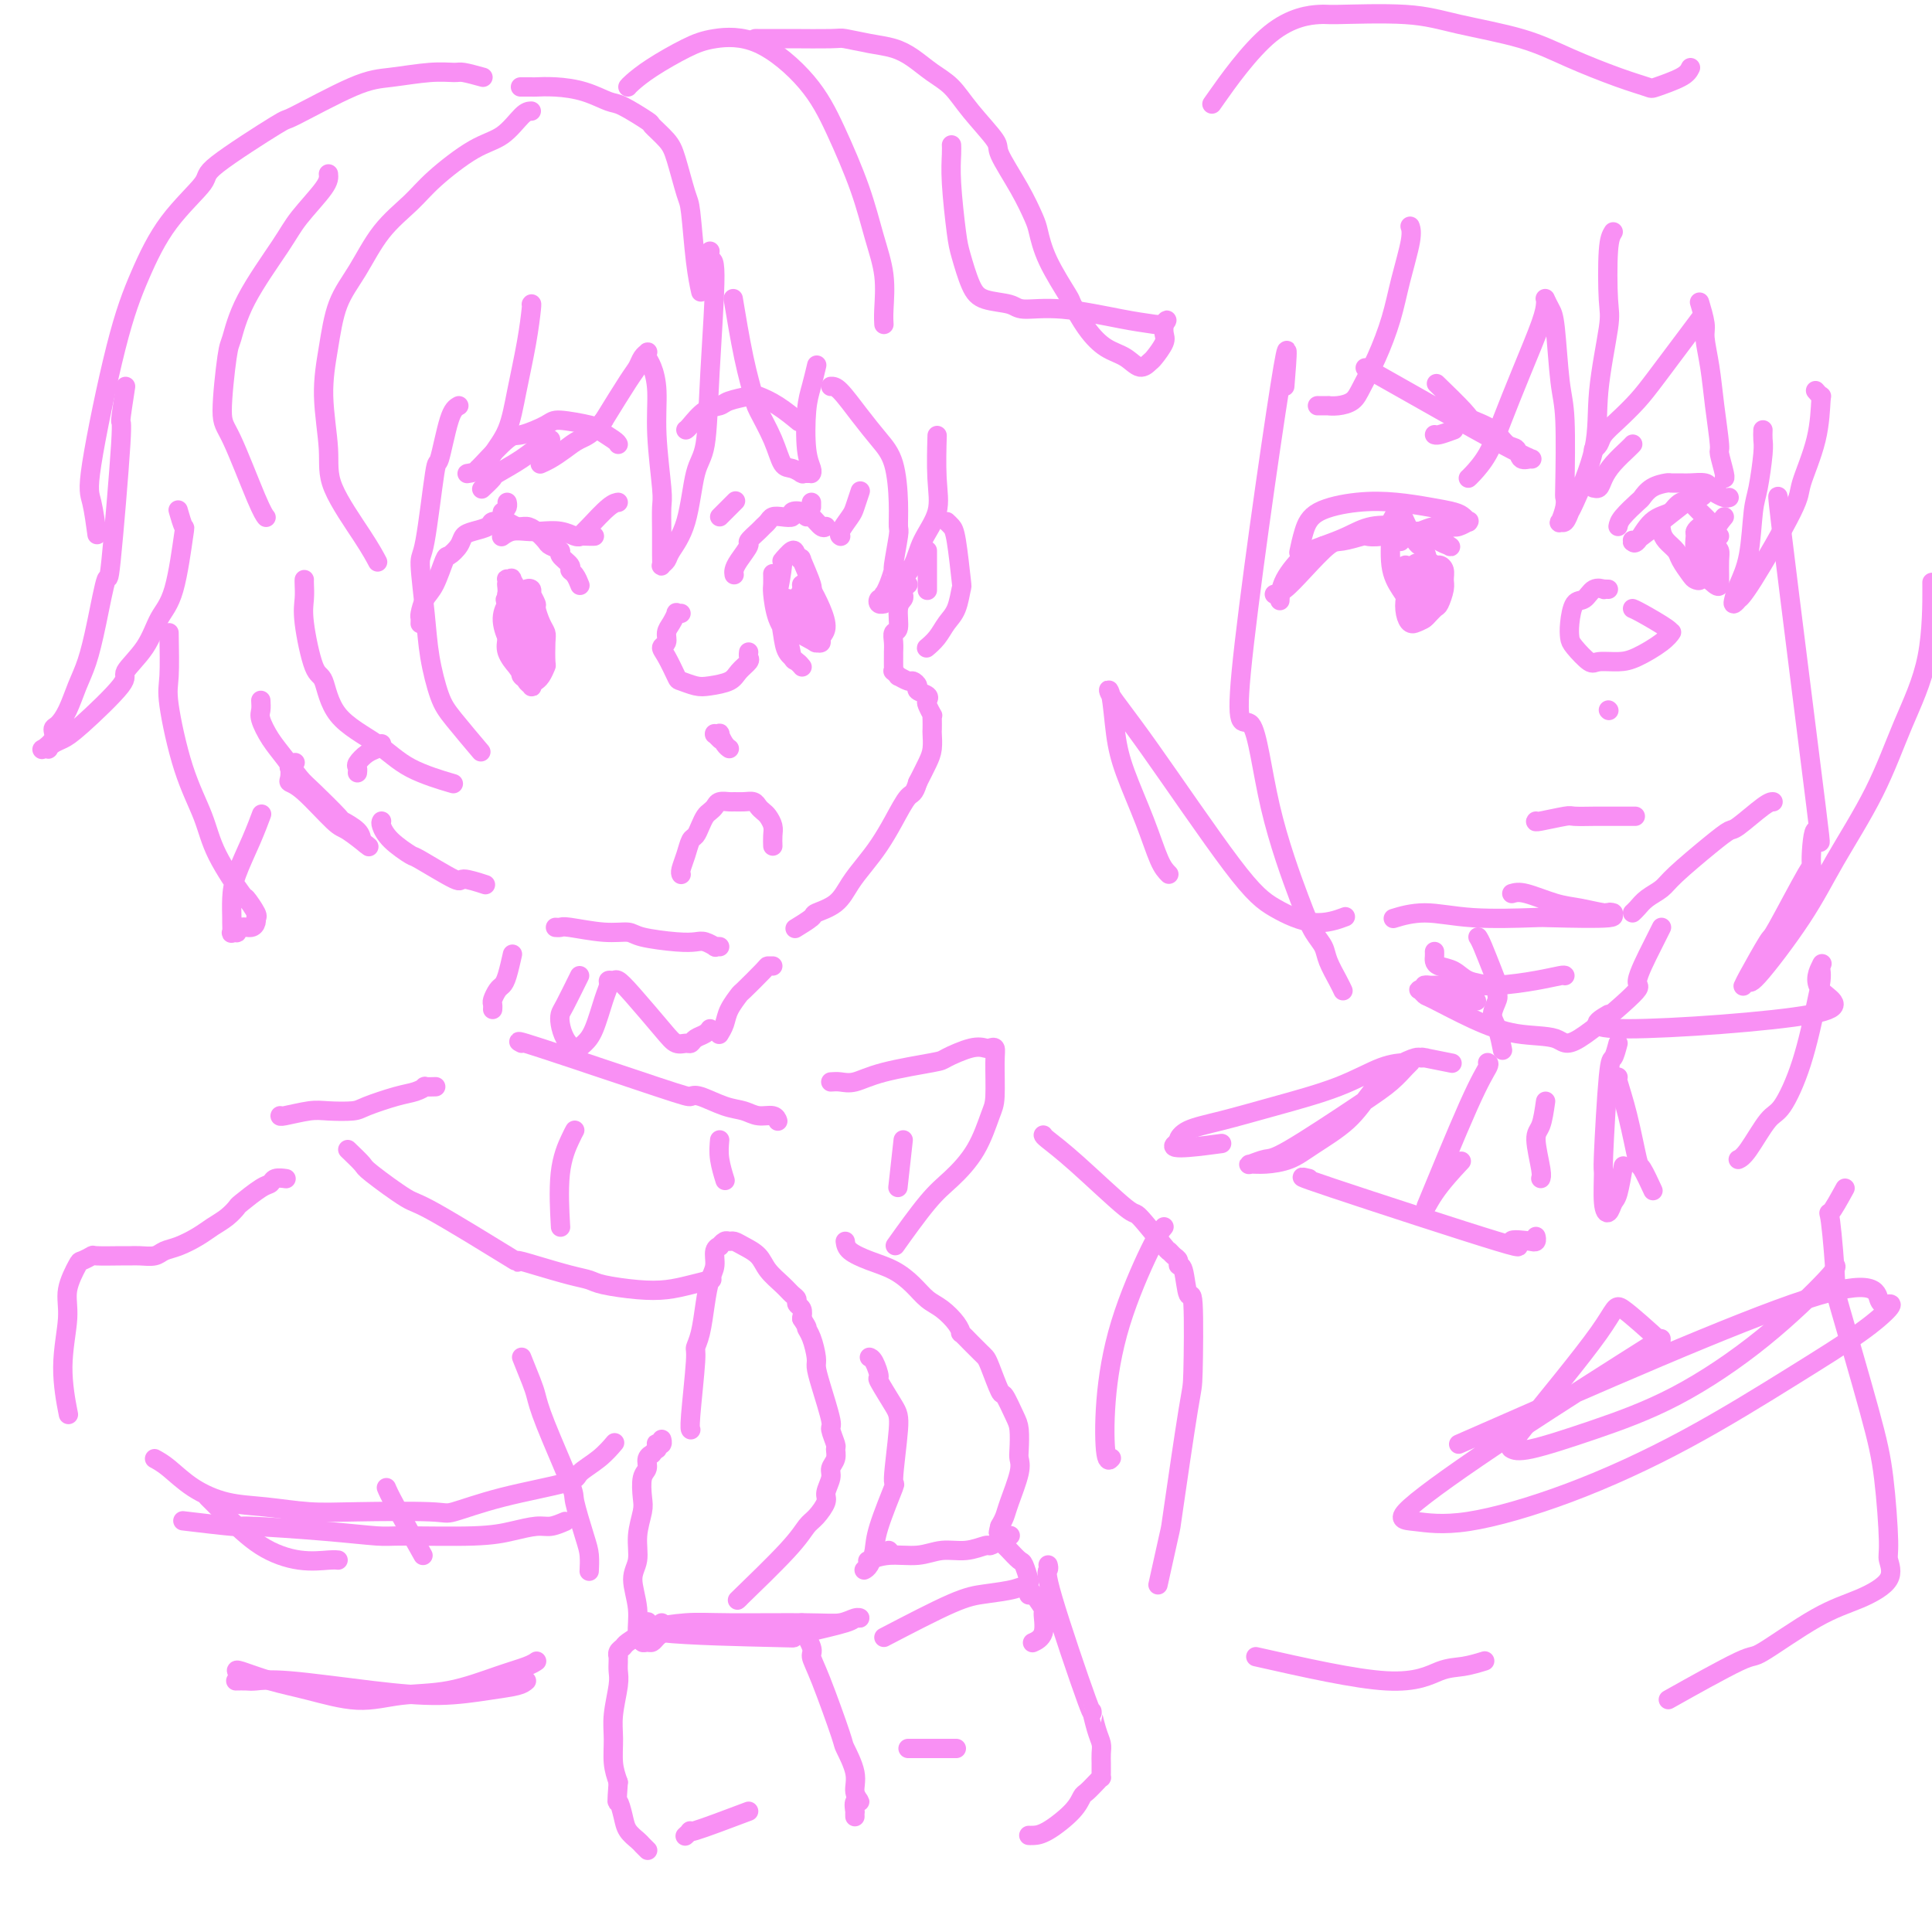 <svg viewBox='0 0 400 400' version='1.1' xmlns='http://www.w3.org/2000/svg' xmlns:xlink='http://www.w3.org/1999/xlink'><g fill='none' stroke='#F990F4' stroke-width='4' stroke-linecap='round' stroke-linejoin='round'><path d='M87,129c-0.005,0.104 -0.010,0.207 0,0c0.010,-0.207 0.034,-0.725 0,-1c-0.034,-0.275 -0.126,-0.307 0,-1c0.126,-0.693 0.472,-2.048 1,-3c0.528,-0.952 1.240,-1.502 2,-3c0.760,-1.498 1.567,-3.946 2,-5c0.433,-1.054 0.491,-0.716 1,-1c0.509,-0.284 1.469,-1.190 2,-2c0.531,-0.810 0.633,-1.523 1,-2c0.367,-0.477 1.001,-0.717 2,-1c0.999,-0.283 2.365,-0.608 3,-1c0.635,-0.392 0.540,-0.852 1,-1c0.460,-0.148 1.474,0.015 2,0c0.526,-0.015 0.565,-0.207 1,0c0.435,0.207 1.267,0.815 2,1c0.733,0.185 1.367,-0.052 2,0c0.633,0.052 1.264,0.394 2,1c0.736,0.606 1.578,1.475 2,2c0.422,0.525 0.424,0.704 1,1c0.576,0.296 1.726,0.708 2,1c0.274,0.292 -0.329,0.464 0,1c0.329,0.536 1.591,1.436 2,2c0.409,0.564 -0.035,0.790 0,1c0.035,0.210 0.548,0.403 1,1c0.452,0.597 0.843,1.599 1,2c0.157,0.401 0.078,0.200 0,0'/><path d='M123,111c0.056,-0.002 0.112,-0.004 0,0c-0.112,0.004 -0.393,0.015 -1,0c-0.607,-0.015 -1.541,-0.056 -2,0c-0.459,0.056 -0.444,0.210 -1,0c-0.556,-0.210 -1.683,-0.785 -3,-1c-1.317,-0.215 -2.822,-0.072 -4,0c-1.178,0.072 -2.027,0.071 -3,0c-0.973,-0.071 -2.070,-0.211 -3,0c-0.930,0.211 -1.694,0.775 -2,1c-0.306,0.225 -0.153,0.113 0,0'/><path d='M120,111c-0.121,0.113 -0.242,0.226 0,0c0.242,-0.226 0.848,-0.793 2,-2c1.152,-1.207 2.848,-3.056 4,-4c1.152,-0.944 1.758,-0.984 2,-1c0.242,-0.016 0.121,-0.008 0,0'/><path d='M104,106c0.422,-0.311 0.844,-0.622 1,-1c0.156,-0.378 0.044,-0.822 0,-1c-0.044,-0.178 -0.022,-0.089 0,0'/><path d='M106,121c-0.423,-0.007 -0.845,-0.015 -1,0c-0.155,0.015 -0.041,0.051 0,1c0.041,0.949 0.009,2.809 0,4c-0.009,1.191 0.004,1.713 0,2c-0.004,0.287 -0.025,0.339 0,1c0.025,0.661 0.096,1.931 0,3c-0.096,1.069 -0.359,1.936 0,3c0.359,1.064 1.340,2.323 2,3c0.660,0.677 0.999,0.770 1,1c0.001,0.230 -0.337,0.596 0,1c0.337,0.404 1.348,0.847 2,1c0.652,0.153 0.945,0.016 1,0c0.055,-0.016 -0.129,0.087 0,0c0.129,-0.087 0.571,-0.366 1,-1c0.429,-0.634 0.844,-1.625 1,-2c0.156,-0.375 0.052,-0.136 0,-1c-0.052,-0.864 -0.051,-2.832 0,-4c0.051,-1.168 0.154,-1.536 0,-2c-0.154,-0.464 -0.563,-1.025 -1,-2c-0.437,-0.975 -0.902,-2.365 -1,-3c-0.098,-0.635 0.171,-0.513 0,-1c-0.171,-0.487 -0.782,-1.581 -1,-2c-0.218,-0.419 -0.045,-0.162 0,0c0.045,0.162 -0.040,0.229 0,0c0.040,-0.229 0.203,-0.754 0,-1c-0.203,-0.246 -0.772,-0.213 -1,0c-0.228,0.213 -0.114,0.607 0,1'/><path d='M109,123c-0.679,-0.922 -0.378,1.773 0,3c0.378,1.227 0.833,0.988 1,2c0.167,1.012 0.046,3.277 0,5c-0.046,1.723 -0.017,2.903 0,4c0.017,1.097 0.020,2.109 0,3c-0.020,0.891 -0.065,1.661 0,2c0.065,0.339 0.239,0.249 0,0c-0.239,-0.249 -0.889,-0.656 -1,-1c-0.111,-0.344 0.319,-0.626 0,-1c-0.319,-0.374 -1.388,-0.840 -2,-2c-0.612,-1.160 -0.767,-3.014 -1,-4c-0.233,-0.986 -0.546,-1.104 -1,-2c-0.454,-0.896 -1.051,-2.569 -1,-4c0.051,-1.431 0.750,-2.618 1,-3c0.250,-0.382 0.052,0.041 0,0c-0.052,-0.041 0.042,-0.547 0,-1c-0.042,-0.453 -0.218,-0.853 0,-1c0.218,-0.147 0.832,-0.041 1,0c0.168,0.041 -0.109,0.016 0,0c0.109,-0.016 0.603,-0.022 1,1c0.397,1.022 0.696,3.073 1,4c0.304,0.927 0.613,0.731 1,1c0.387,0.269 0.851,1.002 1,2c0.149,0.998 -0.016,2.260 0,3c0.016,0.740 0.213,0.959 0,1c-0.213,0.041 -0.835,-0.097 -1,0c-0.165,0.097 0.127,0.429 0,0c-0.127,-0.429 -0.673,-1.620 -1,-2c-0.327,-0.380 -0.434,0.052 -1,-1c-0.566,-1.052 -1.590,-3.586 -2,-5c-0.410,-1.414 -0.205,-1.707 0,-2'/><path d='M105,125c-0.774,-1.432 -0.208,-0.514 0,-1c0.208,-0.486 0.060,-2.378 0,-3c-0.060,-0.622 -0.032,0.027 0,0c0.032,-0.027 0.068,-0.729 0,-1c-0.068,-0.271 -0.238,-0.112 0,0c0.238,0.112 0.886,0.178 1,0c0.114,-0.178 -0.305,-0.601 0,0c0.305,0.601 1.336,2.227 2,4c0.664,1.773 0.963,3.694 1,5c0.037,1.306 -0.186,1.996 0,3c0.186,1.004 0.782,2.321 1,3c0.218,0.679 0.059,0.721 0,1c-0.059,0.279 -0.017,0.794 0,1c0.017,0.206 0.008,0.103 0,0'/><path d='M152,119c-0.049,-0.283 -0.097,-0.566 0,-1c0.097,-0.434 0.341,-1.019 1,-2c0.659,-0.981 1.735,-2.357 2,-3c0.265,-0.643 -0.280,-0.554 0,-1c0.280,-0.446 1.387,-1.426 2,-2c0.613,-0.574 0.733,-0.741 1,-1c0.267,-0.259 0.683,-0.609 1,-1c0.317,-0.391 0.537,-0.824 1,-1c0.463,-0.176 1.171,-0.095 2,0c0.829,0.095 1.779,0.206 2,0c0.221,-0.206 -0.288,-0.727 0,-1c0.288,-0.273 1.373,-0.297 2,0c0.627,0.297 0.795,0.917 1,1c0.205,0.083 0.447,-0.369 1,0c0.553,0.369 1.418,1.561 2,2c0.582,0.439 0.881,0.125 1,0c0.119,-0.125 0.060,-0.063 0,0'/><path d='M174,111c0.055,0.032 0.109,0.064 0,0c-0.109,-0.064 -0.383,-0.224 0,-1c0.383,-0.776 1.422,-2.167 2,-3c0.578,-0.833 0.694,-1.109 1,-2c0.306,-0.891 0.802,-2.397 1,-3c0.198,-0.603 0.099,-0.301 0,0'/><path d='M168,105c0.000,-0.417 0.000,-0.833 0,-1c0.000,-0.167 0.000,-0.083 0,0'/><path d='M160,119c-0.004,-0.200 -0.008,-0.400 0,0c0.008,0.400 0.030,1.400 0,2c-0.030,0.600 -0.110,0.801 0,2c0.110,1.199 0.412,3.397 1,5c0.588,1.603 1.464,2.611 2,4c0.536,1.389 0.733,3.157 1,4c0.267,0.843 0.606,0.759 1,1c0.394,0.241 0.845,0.806 1,1c0.155,0.194 0.014,0.019 0,0c-0.014,-0.019 0.098,0.120 0,0c-0.098,-0.120 -0.406,-0.499 -1,-1c-0.594,-0.501 -1.476,-1.123 -2,-2c-0.524,-0.877 -0.692,-2.008 -1,-4c-0.308,-1.992 -0.755,-4.843 -1,-6c-0.245,-1.157 -0.287,-0.619 0,-2c0.287,-1.381 0.904,-4.680 1,-6c0.096,-1.320 -0.330,-0.660 0,-1c0.330,-0.340 1.417,-1.681 2,-2c0.583,-0.319 0.663,0.385 1,1c0.337,0.615 0.930,1.143 1,1c0.070,-0.143 -0.384,-0.956 0,0c0.384,0.956 1.607,3.681 2,5c0.393,1.319 -0.042,1.233 0,2c0.042,0.767 0.561,2.387 1,4c0.439,1.613 0.796,3.219 1,4c0.204,0.781 0.253,0.737 0,1c-0.253,0.263 -0.810,0.833 -1,1c-0.190,0.167 -0.013,-0.071 0,0c0.013,0.071 -0.139,0.449 -1,-1c-0.861,-1.449 -2.430,-4.724 -4,-8'/><path d='M165,126c0.032,-0.898 0.064,-1.796 0,-2c-0.064,-0.204 -0.225,0.286 0,0c0.225,-0.286 0.837,-1.347 1,-2c0.163,-0.653 -0.123,-0.897 0,-1c0.123,-0.103 0.656,-0.063 1,0c0.344,0.063 0.499,0.150 1,1c0.501,0.850 1.347,2.463 2,4c0.653,1.537 1.111,2.997 1,4c-0.111,1.003 -0.793,1.547 -1,2c-0.207,0.453 0.060,0.815 0,1c-0.060,0.185 -0.446,0.194 -1,0c-0.554,-0.194 -1.277,-0.592 -2,-1c-0.723,-0.408 -1.448,-0.828 -2,-1c-0.552,-0.172 -0.931,-0.098 -1,-1c-0.069,-0.902 0.174,-2.781 0,-4c-0.174,-1.219 -0.764,-1.777 -1,-2c-0.236,-0.223 -0.118,-0.112 0,0'/><path d='M149,107c1.250,-1.250 2.500,-2.500 3,-3c0.500,-0.500 0.250,-0.250 0,0'/><path d='M128,92c-0.099,-0.217 -0.197,-0.435 -1,-1c-0.803,-0.565 -2.309,-1.478 -3,-2c-0.691,-0.522 -0.566,-0.652 -2,-1c-1.434,-0.348 -4.426,-0.912 -6,-1c-1.574,-0.088 -1.728,0.302 -3,1c-1.272,0.698 -3.661,1.704 -5,2c-1.339,0.296 -1.627,-0.116 -3,1c-1.373,1.116 -3.831,3.762 -5,5c-1.169,1.238 -1.048,1.068 -1,1c0.048,-0.068 0.024,-0.034 0,0'/><path d='M142,89c0.166,-0.107 0.331,-0.214 1,-1c0.669,-0.786 1.840,-2.250 3,-3c1.160,-0.750 2.308,-0.785 3,-1c0.692,-0.215 0.929,-0.611 2,-1c1.071,-0.389 2.978,-0.773 4,-1c1.022,-0.227 1.161,-0.298 2,0c0.839,0.298 2.380,0.965 4,2c1.620,1.035 3.320,2.439 4,3c0.680,0.561 0.340,0.281 0,0'/><path d='M147,52c-0.139,0.999 -0.278,1.997 0,2c0.278,0.003 0.974,-0.990 1,3c0.026,3.990 -0.616,12.963 -1,20c-0.384,7.037 -0.508,12.137 -1,15c-0.492,2.863 -1.351,3.489 -2,6c-0.649,2.511 -1.088,6.909 -2,10c-0.912,3.091 -2.297,4.877 -3,6c-0.703,1.123 -0.724,1.583 -1,2c-0.276,0.417 -0.806,0.792 -1,1c-0.194,0.208 -0.051,0.250 0,0c0.051,-0.250 0.010,-0.790 0,-2c-0.010,-1.210 0.012,-3.088 0,-5c-0.012,-1.912 -0.059,-3.856 0,-5c0.059,-1.144 0.222,-1.486 0,-4c-0.222,-2.514 -0.830,-7.199 -1,-11c-0.170,-3.801 0.099,-6.718 0,-9c-0.099,-2.282 -0.565,-3.930 -1,-5c-0.435,-1.070 -0.837,-1.563 -1,-2c-0.163,-0.437 -0.086,-0.820 0,-1c0.086,-0.180 0.180,-0.159 0,0c-0.180,0.159 -0.636,0.455 -1,1c-0.364,0.545 -0.636,1.339 -1,2c-0.364,0.661 -0.818,1.189 -2,3c-1.182,1.811 -3.091,4.906 -5,8'/><path d='M125,87c-2.383,2.979 -3.840,3.425 -5,4c-1.160,0.575 -2.022,1.278 -3,2c-0.978,0.722 -2.071,1.464 -3,2c-0.929,0.536 -1.694,0.868 -2,1c-0.306,0.132 -0.153,0.066 0,0'/><path d='M152,63c-0.168,-1.017 -0.337,-2.034 0,0c0.337,2.034 1.178,7.120 2,11c0.822,3.880 1.623,6.555 2,8c0.377,1.445 0.329,1.659 1,3c0.671,1.341 2.061,3.809 3,6c0.939,2.191 1.428,4.104 2,5c0.572,0.896 1.228,0.776 2,1c0.772,0.224 1.661,0.792 2,1c0.339,0.208 0.129,0.056 0,0c-0.129,-0.056 -0.179,-0.014 0,0c0.179,0.014 0.585,0.002 1,0c0.415,-0.002 0.840,0.005 1,0c0.160,-0.005 0.056,-0.024 0,0c-0.056,0.024 -0.065,0.090 0,0c0.065,-0.090 0.203,-0.337 0,-1c-0.203,-0.663 -0.748,-1.744 -1,-4c-0.252,-2.256 -0.212,-5.687 0,-8c0.212,-2.313 0.596,-3.507 1,-5c0.404,-1.493 0.830,-3.284 1,-4c0.170,-0.716 0.085,-0.358 0,0'/><path d='M110,63c0.063,-0.122 0.126,-0.245 0,1c-0.126,1.245 -0.441,3.857 -1,7c-0.559,3.143 -1.362,6.818 -2,10c-0.638,3.182 -1.109,5.872 -2,8c-0.891,2.128 -2.200,3.695 -3,5c-0.800,1.305 -1.091,2.350 -2,3c-0.909,0.650 -2.437,0.906 -3,1c-0.563,0.094 -0.161,0.027 0,0c0.161,-0.027 0.080,-0.013 0,0'/><path d='M114,91c-0.540,0.170 -1.080,0.340 -2,1c-0.920,0.660 -2.219,1.809 -4,3c-1.781,1.191 -4.044,2.422 -5,3c-0.956,0.578 -0.603,0.502 -1,1c-0.397,0.498 -1.542,1.571 -2,2c-0.458,0.429 -0.229,0.215 0,0'/><path d='M95,84c-0.636,0.345 -1.271,0.691 -2,3c-0.729,2.309 -1.551,6.583 -2,8c-0.449,1.417 -0.524,-0.021 -1,3c-0.476,3.021 -1.351,10.503 -2,14c-0.649,3.497 -1.071,3.009 -1,5c0.071,1.991 0.636,6.461 1,10c0.364,3.539 0.526,6.147 1,9c0.474,2.853 1.261,5.950 2,8c0.739,2.050 1.430,3.052 3,5c1.570,1.948 4.020,4.842 5,6c0.980,1.158 0.490,0.579 0,0'/><path d='M63,120c-0.013,0.165 -0.025,0.329 0,1c0.025,0.671 0.088,1.847 0,3c-0.088,1.153 -0.328,2.281 0,5c0.328,2.719 1.223,7.028 2,9c0.777,1.972 1.435,1.608 2,3c0.565,1.392 1.035,4.542 3,7c1.965,2.458 5.424,4.226 8,6c2.576,1.774 4.271,3.555 7,5c2.729,1.445 6.494,2.556 8,3c1.506,0.444 0.753,0.222 0,0'/><path d='M172,80c0.492,-0.018 0.983,-0.036 2,1c1.017,1.036 2.559,3.126 4,5c1.441,1.874 2.779,3.533 4,5c1.221,1.467 2.323,2.741 3,5c0.677,2.259 0.928,5.503 1,8c0.072,2.497 -0.036,4.248 0,5c0.036,0.752 0.216,0.507 0,2c-0.216,1.493 -0.828,4.725 -1,6c-0.172,1.275 0.097,0.594 0,1c-0.097,0.406 -0.561,1.899 -1,3c-0.439,1.101 -0.853,1.811 -1,2c-0.147,0.189 -0.026,-0.142 0,0c0.026,0.142 -0.042,0.756 0,1c0.042,0.244 0.193,0.118 0,0c-0.193,-0.118 -0.729,-0.229 -1,0c-0.271,0.229 -0.278,0.799 0,1c0.278,0.201 0.841,0.032 1,0c0.159,-0.032 -0.086,0.072 0,0c0.086,-0.072 0.504,-0.320 1,-1c0.496,-0.680 1.072,-1.790 2,-3c0.928,-1.210 2.210,-2.518 3,-4c0.790,-1.482 1.087,-3.137 2,-5c0.913,-1.863 2.441,-3.932 3,-6c0.559,-2.068 0.151,-4.134 0,-7c-0.151,-2.866 -0.043,-6.533 0,-8c0.043,-1.467 0.022,-0.733 0,0'/><path d='M100,16c-1.561,-0.430 -3.123,-0.860 -4,-1c-0.877,-0.140 -1.071,0.009 -2,0c-0.929,-0.009 -2.595,-0.178 -5,0c-2.405,0.178 -5.550,0.702 -8,1c-2.450,0.298 -4.206,0.369 -8,2c-3.794,1.631 -9.626,4.823 -12,6c-2.374,1.177 -1.288,0.340 -4,2c-2.712,1.660 -9.220,5.816 -12,8c-2.780,2.184 -1.832,2.395 -3,4c-1.168,1.605 -4.454,4.603 -7,8c-2.546,3.397 -4.353,7.191 -6,11c-1.647,3.809 -3.135,7.631 -5,15c-1.865,7.369 -4.108,18.284 -5,24c-0.892,5.716 -0.432,6.231 0,8c0.432,1.769 0.838,4.791 1,6c0.162,1.209 0.081,0.604 0,0'/><path d='M26,80c-0.479,3.104 -0.957,6.207 -1,7c-0.043,0.793 0.351,-0.725 0,5c-0.351,5.725 -1.445,18.694 -2,24c-0.555,5.306 -0.571,2.951 -1,4c-0.429,1.049 -1.270,5.503 -2,9c-0.730,3.497 -1.349,6.035 -2,8c-0.651,1.965 -1.335,3.355 -2,5c-0.665,1.645 -1.310,3.544 -2,5c-0.690,1.456 -1.426,2.467 -2,3c-0.574,0.533 -0.987,0.587 -1,1c-0.013,0.413 0.374,1.183 0,2c-0.374,0.817 -1.510,1.680 -2,2c-0.490,0.320 -0.336,0.097 0,0c0.336,-0.097 0.854,-0.068 1,0c0.146,0.068 -0.078,0.176 0,0c0.078,-0.176 0.459,-0.636 1,-1c0.541,-0.364 1.244,-0.633 2,-1c0.756,-0.367 1.567,-0.832 4,-3c2.433,-2.168 6.490,-6.039 8,-8c1.510,-1.961 0.475,-2.012 1,-3c0.525,-0.988 2.611,-2.913 4,-5c1.389,-2.087 2.081,-4.336 3,-6c0.919,-1.664 2.064,-2.744 3,-6c0.936,-3.256 1.663,-8.687 2,-11c0.337,-2.313 0.283,-1.507 0,-2c-0.283,-0.493 -0.795,-2.284 -1,-3c-0.205,-0.716 -0.102,-0.358 0,0'/><path d='M35,131c0.062,3.450 0.124,6.901 0,9c-0.124,2.099 -0.435,2.848 0,6c0.435,3.152 1.617,8.709 3,13c1.383,4.291 2.967,7.318 4,10c1.033,2.682 1.517,5.020 3,8c1.483,2.980 3.967,6.603 5,8c1.033,1.397 0.616,0.570 1,1c0.384,0.430 1.567,2.118 2,3c0.433,0.882 0.114,0.958 0,1c-0.114,0.042 -0.023,0.049 0,0c0.023,-0.049 -0.022,-0.153 0,0c0.022,0.153 0.112,0.563 0,1c-0.112,0.437 -0.426,0.901 -1,1c-0.574,0.099 -1.408,-0.168 -2,0c-0.592,0.168 -0.943,0.770 -1,1c-0.057,0.230 0.181,0.089 0,0c-0.181,-0.089 -0.781,-0.127 -1,0c-0.219,0.127 -0.057,0.417 0,0c0.057,-0.417 0.011,-1.541 0,-2c-0.011,-0.459 0.015,-0.253 0,-1c-0.015,-0.747 -0.070,-2.446 0,-4c0.070,-1.554 0.266,-2.963 1,-5c0.734,-2.037 2.005,-4.702 3,-7c0.995,-2.298 1.713,-4.228 2,-5c0.287,-0.772 0.144,-0.386 0,0'/><path d='M157,8c-0.566,-0.000 -1.133,-0.001 0,0c1.133,0.001 3.964,0.003 5,0c1.036,-0.003 0.275,-0.013 2,0c1.725,0.013 5.934,0.047 8,0c2.066,-0.047 1.987,-0.175 3,0c1.013,0.175 3.117,0.653 5,1c1.883,0.347 3.544,0.561 5,1c1.456,0.439 2.706,1.102 4,2c1.294,0.898 2.631,2.032 4,3c1.369,0.968 2.772,1.769 4,3c1.228,1.231 2.283,2.893 4,5c1.717,2.107 4.095,4.659 5,6c0.905,1.341 0.337,1.471 1,3c0.663,1.529 2.556,4.456 4,7c1.444,2.544 2.437,4.706 3,6c0.563,1.294 0.695,1.721 1,3c0.305,1.279 0.783,3.410 2,6c1.217,2.590 3.172,5.638 4,7c0.828,1.362 0.529,1.039 1,2c0.471,0.961 1.713,3.207 3,5c1.287,1.793 2.620,3.134 4,4c1.380,0.866 2.808,1.255 4,2c1.192,0.745 2.148,1.844 3,2c0.852,0.156 1.601,-0.631 2,-1c0.399,-0.369 0.447,-0.320 1,-1c0.553,-0.680 1.612,-2.090 2,-3c0.388,-0.910 0.104,-1.322 0,-2c-0.104,-0.678 -0.030,-1.622 0,-2c0.030,-0.378 0.015,-0.189 0,0'/><path d='M241,67c0.902,-1.400 0.655,-0.399 0,0c-0.655,0.399 -1.720,0.195 -3,0c-1.280,-0.195 -2.776,-0.380 -6,-1c-3.224,-0.620 -8.176,-1.675 -12,-2c-3.824,-0.325 -6.520,0.079 -8,0c-1.480,-0.079 -1.744,-0.640 -3,-1c-1.256,-0.360 -3.503,-0.517 -5,-1c-1.497,-0.483 -2.243,-1.291 -3,-3c-0.757,-1.709 -1.523,-4.318 -2,-6c-0.477,-1.682 -0.664,-2.437 -1,-5c-0.336,-2.563 -0.822,-6.934 -1,-10c-0.178,-3.066 -0.048,-4.825 0,-6c0.048,-1.175 0.014,-1.764 0,-2c-0.014,-0.236 -0.007,-0.118 0,0'/><path d='M110,23c-0.517,0.020 -1.035,0.041 -2,1c-0.965,0.959 -2.379,2.858 -4,4c-1.621,1.142 -3.451,1.529 -6,3c-2.549,1.471 -5.817,4.028 -8,6c-2.183,1.972 -3.281,3.360 -5,5c-1.719,1.640 -4.059,3.532 -6,6c-1.941,2.468 -3.483,5.513 -5,8c-1.517,2.487 -3.011,4.418 -4,7c-0.989,2.582 -1.475,5.817 -2,9c-0.525,3.183 -1.090,6.314 -1,10c0.090,3.686 0.833,7.927 1,11c0.167,3.073 -0.244,4.978 1,8c1.244,3.022 4.143,7.160 6,10c1.857,2.840 2.674,4.383 3,5c0.326,0.617 0.163,0.309 0,0'/><path d='M68,36c0.073,0.698 0.146,1.396 -1,3c-1.146,1.604 -3.511,4.116 -5,6c-1.489,1.884 -2.102,3.142 -4,6c-1.898,2.858 -5.080,7.316 -7,11c-1.920,3.684 -2.578,6.594 -3,8c-0.422,1.406 -0.607,1.309 -1,4c-0.393,2.691 -0.995,8.171 -1,11c-0.005,2.829 0.586,3.006 2,6c1.414,2.994 3.650,8.806 5,12c1.350,3.194 1.814,3.770 2,4c0.186,0.230 0.093,0.115 0,0'/><path d='M108,18c-0.218,0.001 -0.437,0.002 0,0c0.437,-0.002 1.528,-0.007 2,0c0.472,0.007 0.325,0.027 1,0c0.675,-0.027 2.171,-0.101 4,0c1.829,0.101 3.990,0.379 6,1c2.010,0.621 3.869,1.587 5,2c1.131,0.413 1.535,0.273 3,1c1.465,0.727 3.993,2.321 5,3c1.007,0.679 0.493,0.444 1,1c0.507,0.556 2.033,1.904 3,3c0.967,1.096 1.373,1.941 2,4c0.627,2.059 1.475,5.334 2,7c0.525,1.666 0.728,1.725 1,4c0.272,2.275 0.612,6.766 1,10c0.388,3.234 0.825,5.210 1,6c0.175,0.790 0.087,0.395 0,0'/><path d='M130,18c0.148,-0.189 0.296,-0.379 1,-1c0.704,-0.621 1.965,-1.674 4,-3c2.035,-1.326 4.843,-2.923 7,-4c2.157,-1.077 3.662,-1.632 6,-2c2.338,-0.368 5.508,-0.548 9,1c3.492,1.548 7.307,4.823 10,8c2.693,3.177 4.263,6.254 6,10c1.737,3.746 3.642,8.160 5,12c1.358,3.840 2.168,7.106 3,10c0.832,2.894 1.687,5.415 2,8c0.313,2.585 0.084,5.234 0,7c-0.084,1.766 -0.024,2.647 0,3c0.024,0.353 0.012,0.176 0,0'/><path d='M149,153c0.116,0.114 0.231,0.227 0,0c-0.231,-0.227 -0.809,-0.795 -1,-1c-0.191,-0.205 0.004,-0.048 0,0c-0.004,0.048 -0.208,-0.011 0,0c0.208,0.011 0.826,0.094 1,0c0.174,-0.094 -0.098,-0.365 0,0c0.098,0.365 0.565,1.368 1,2c0.435,0.632 0.839,0.895 1,1c0.161,0.105 0.081,0.053 0,0'/><path d='M141,127c-0.444,0.048 -0.888,0.097 -1,0c-0.112,-0.097 0.109,-0.338 0,0c-0.109,0.338 -0.549,1.257 -1,2c-0.451,0.743 -0.912,1.310 -1,2c-0.088,0.690 0.198,1.505 0,2c-0.198,0.495 -0.881,0.672 -1,1c-0.119,0.328 0.326,0.806 1,2c0.674,1.194 1.578,3.102 2,4c0.422,0.898 0.364,0.785 1,1c0.636,0.215 1.968,0.759 3,1c1.032,0.241 1.765,0.181 3,0c1.235,-0.181 2.972,-0.483 4,-1c1.028,-0.517 1.347,-1.249 2,-2c0.653,-0.751 1.639,-1.521 2,-2c0.361,-0.479 0.097,-0.667 0,-1c-0.097,-0.333 -0.028,-0.809 0,-1c0.028,-0.191 0.014,-0.095 0,0'/><path d='M141,181c0.024,0.045 0.048,0.091 0,0c-0.048,-0.091 -0.168,-0.317 0,-1c0.168,-0.683 0.622,-1.822 1,-3c0.378,-1.178 0.678,-2.396 1,-3c0.322,-0.604 0.664,-0.595 1,-1c0.336,-0.405 0.666,-1.222 1,-2c0.334,-0.778 0.671,-1.515 1,-2c0.329,-0.485 0.651,-0.719 1,-1c0.349,-0.281 0.726,-0.611 1,-1c0.274,-0.389 0.444,-0.837 1,-1c0.556,-0.163 1.497,-0.041 2,0c0.503,0.041 0.569,0.000 1,0c0.431,-0.000 1.229,0.041 2,0c0.771,-0.041 1.517,-0.162 2,0c0.483,0.162 0.704,0.609 1,1c0.296,0.391 0.668,0.725 1,1c0.332,0.275 0.625,0.490 1,1c0.375,0.510 0.833,1.313 1,2c0.167,0.687 0.045,1.256 0,2c-0.045,0.744 -0.012,1.662 0,2c0.012,0.338 0.003,0.097 0,0c-0.003,-0.097 -0.002,-0.048 0,0'/><path d='M188,121c-0.414,0.332 -0.828,0.664 -1,1c-0.172,0.336 -0.102,0.677 0,1c0.102,0.323 0.238,0.628 0,1c-0.238,0.372 -0.848,0.811 -1,2c-0.152,1.189 0.156,3.130 0,4c-0.156,0.870 -0.774,0.670 -1,1c-0.226,0.330 -0.060,1.189 0,2c0.060,0.811 0.015,1.575 0,2c-0.015,0.425 0.000,0.510 0,1c-0.000,0.490 -0.016,1.384 0,2c0.016,0.616 0.064,0.954 0,1c-0.064,0.046 -0.239,-0.199 0,0c0.239,0.199 0.891,0.841 1,1c0.109,0.159 -0.327,-0.165 0,0c0.327,0.165 1.416,0.818 2,1c0.584,0.182 0.665,-0.105 1,0c0.335,0.105 0.926,0.604 1,1c0.074,0.396 -0.369,0.688 0,1c0.369,0.312 1.549,0.643 2,1c0.451,0.357 0.173,0.738 0,1c-0.173,0.262 -0.243,0.403 0,1c0.243,0.597 0.797,1.650 1,2c0.203,0.350 0.055,-0.002 0,0c-0.055,0.002 -0.017,0.359 0,1c0.017,0.641 0.013,1.567 0,2c-0.013,0.433 -0.034,0.374 0,1c0.034,0.626 0.125,1.938 0,3c-0.125,1.062 -0.464,1.875 -1,3c-0.536,1.125 -1.268,2.563 -2,4'/><path d='M190,162c-0.774,2.609 -1.208,2.133 -2,3c-0.792,0.867 -1.943,3.079 -3,5c-1.057,1.921 -2.021,3.551 -3,5c-0.979,1.449 -1.972,2.716 -3,4c-1.028,1.284 -2.090,2.586 -3,4c-0.910,1.414 -1.666,2.940 -3,4c-1.334,1.060 -3.244,1.655 -4,2c-0.756,0.345 -0.357,0.439 -1,1c-0.643,0.561 -2.326,1.589 -3,2c-0.674,0.411 -0.337,0.206 0,0'/><path d='M149,196c-0.472,-0.030 -0.944,-0.060 -1,0c-0.056,0.060 0.304,0.210 0,0c-0.304,-0.210 -1.273,-0.778 -2,-1c-0.727,-0.222 -1.212,-0.097 -2,0c-0.788,0.097 -1.878,0.166 -4,0c-2.122,-0.166 -5.275,-0.566 -7,-1c-1.725,-0.434 -2.021,-0.901 -3,-1c-0.979,-0.099 -2.641,0.170 -5,0c-2.359,-0.170 -5.416,-0.777 -7,-1c-1.584,-0.223 -1.696,-0.060 -2,0c-0.304,0.060 -0.801,0.017 -1,0c-0.199,-0.017 -0.099,-0.009 0,0'/><path d='M79,170c-0.107,0.175 -0.213,0.349 0,1c0.213,0.651 0.747,1.777 2,3c1.253,1.223 3.226,2.542 4,3c0.774,0.458 0.348,0.057 2,1c1.652,0.943 5.381,3.232 7,4c1.619,0.768 1.128,0.014 2,0c0.872,-0.014 3.106,0.710 4,1c0.894,0.290 0.447,0.145 0,0'/><path d='M54,145c0.042,0.715 0.084,1.431 0,2c-0.084,0.569 -0.293,0.992 0,2c0.293,1.008 1.088,2.600 2,4c0.912,1.400 1.940,2.608 3,4c1.060,1.392 2.151,2.967 3,4c0.849,1.033 1.456,1.523 3,3c1.544,1.477 4.025,3.941 5,5c0.975,1.059 0.442,0.714 1,1c0.558,0.286 2.206,1.204 3,2c0.794,0.796 0.735,1.470 1,2c0.265,0.530 0.853,0.914 1,1c0.147,0.086 -0.148,-0.127 0,0c0.148,0.127 0.740,0.595 0,0c-0.740,-0.595 -2.811,-2.252 -4,-3c-1.189,-0.748 -1.495,-0.586 -3,-2c-1.505,-1.414 -4.208,-4.402 -6,-6c-1.792,-1.598 -2.673,-1.805 -3,-2c-0.327,-0.195 -0.102,-0.378 0,-1c0.102,-0.622 0.079,-1.682 0,-2c-0.079,-0.318 -0.214,0.107 0,0c0.214,-0.107 0.775,-0.745 1,-1c0.225,-0.255 0.112,-0.128 0,0'/><path d='M79,154c-0.257,0.364 -0.514,0.728 -1,1c-0.486,0.272 -1.202,0.451 -2,1c-0.798,0.549 -1.678,1.467 -2,2c-0.322,0.533 -0.087,0.682 0,1c0.087,0.318 0.025,0.805 0,1c-0.025,0.195 -0.012,0.097 0,0'/><path d='M196,108c0.339,0.317 0.677,0.633 1,1c0.323,0.367 0.630,0.783 1,3c0.370,2.217 0.801,6.235 1,8c0.199,1.765 0.165,1.275 0,2c-0.165,0.725 -0.461,2.663 -1,4c-0.539,1.337 -1.321,2.071 -2,3c-0.679,0.929 -1.254,2.053 -2,3c-0.746,0.947 -1.662,1.716 -2,2c-0.338,0.284 -0.096,0.081 0,0c0.096,-0.081 0.048,-0.041 0,0'/><path d='M192,114c0.000,0.060 0.000,0.119 0,1c0.000,0.881 0.000,2.583 0,4c-0.000,1.417 -0.000,2.548 0,3c0.000,0.452 0.000,0.226 0,0'/><path d='M160,200c-0.427,0.005 -0.853,0.010 -1,0c-0.147,-0.010 -0.014,-0.036 -1,1c-0.986,1.036 -3.091,3.132 -4,4c-0.909,0.868 -0.622,0.506 -1,1c-0.378,0.494 -1.421,1.844 -2,3c-0.579,1.156 -0.694,2.119 -1,3c-0.306,0.881 -0.802,1.680 -1,2c-0.198,0.320 -0.099,0.160 0,0'/><path d='M106,198c0.089,-0.397 0.178,-0.793 0,0c-0.178,0.793 -0.622,2.776 -1,4c-0.378,1.224 -0.690,1.691 -1,2c-0.310,0.309 -0.619,0.461 -1,1c-0.381,0.539 -0.834,1.464 -1,2c-0.166,0.536 -0.045,0.683 0,1c0.045,0.317 0.013,0.805 0,1c-0.013,0.195 -0.006,0.098 0,0'/><path d='M108,216c-0.822,-0.419 -1.645,-0.837 4,1c5.645,1.837 17.756,5.931 24,8c6.244,2.069 6.620,2.114 7,2c0.380,-0.114 0.763,-0.385 2,0c1.237,0.385 3.326,1.427 5,2c1.674,0.573 2.932,0.676 4,1c1.068,0.324 1.946,0.870 3,1c1.054,0.130 2.284,-0.157 3,0c0.716,0.157 0.919,0.759 1,1c0.081,0.241 0.041,0.120 0,0'/><path d='M120,202c-1.159,2.350 -2.319,4.701 -3,6c-0.681,1.299 -0.884,1.547 -1,2c-0.116,0.453 -0.144,1.110 0,2c0.144,0.890 0.462,2.012 1,3c0.538,0.988 1.297,1.842 2,2c0.703,0.158 1.350,-0.378 2,-1c0.650,-0.622 1.302,-1.329 2,-3c0.698,-1.671 1.443,-4.305 2,-6c0.557,-1.695 0.926,-2.449 1,-3c0.074,-0.551 -0.146,-0.899 0,-1c0.146,-0.101 0.658,0.043 1,0c0.342,-0.043 0.515,-0.275 1,0c0.485,0.275 1.282,1.055 3,3c1.718,1.945 4.357,5.054 6,7c1.643,1.946 2.289,2.729 3,3c0.711,0.271 1.487,0.030 2,0c0.513,-0.030 0.765,0.149 1,0c0.235,-0.149 0.455,-0.628 1,-1c0.545,-0.372 1.416,-0.639 2,-1c0.584,-0.361 0.881,-0.818 1,-1c0.119,-0.182 0.059,-0.091 0,0'/><path d='M137,336c-0.024,0.331 -0.048,0.663 0,1c0.048,0.337 0.166,0.680 0,1c-0.166,0.320 -0.618,0.618 -1,1c-0.382,0.382 -0.695,0.848 -1,1c-0.305,0.152 -0.602,-0.011 -1,0c-0.398,0.011 -0.896,0.197 -1,0c-0.104,-0.197 0.186,-0.778 0,-1c-0.186,-0.222 -0.850,-0.084 -1,-1c-0.150,-0.916 0.212,-2.885 0,-5c-0.212,-2.115 -0.999,-4.374 -1,-6c-0.001,-1.626 0.783,-2.617 1,-4c0.217,-1.383 -0.134,-3.157 0,-5c0.134,-1.843 0.753,-3.754 1,-5c0.247,-1.246 0.123,-1.826 0,-3c-0.123,-1.174 -0.244,-2.940 0,-4c0.244,-1.060 0.854,-1.412 1,-2c0.146,-0.588 -0.171,-1.410 0,-2c0.171,-0.590 0.831,-0.946 1,-1c0.169,-0.054 -0.152,0.196 0,0c0.152,-0.196 0.776,-0.836 1,-1c0.224,-0.164 0.046,0.149 0,0c-0.046,-0.149 0.040,-0.758 0,-1c-0.040,-0.242 -0.207,-0.116 0,0c0.207,0.116 0.786,0.224 1,0c0.214,-0.224 0.061,-0.778 0,-1c-0.061,-0.222 -0.031,-0.111 0,0'/><path d='M143,296c-0.009,-0.007 -0.017,-0.014 0,0c0.017,0.014 0.060,0.050 0,0c-0.060,-0.050 -0.223,-0.185 0,-3c0.223,-2.815 0.833,-8.308 1,-11c0.167,-2.692 -0.109,-2.583 0,-3c0.109,-0.417 0.602,-1.362 1,-3c0.398,-1.638 0.699,-3.970 1,-6c0.301,-2.030 0.602,-3.758 1,-5c0.398,-1.242 0.894,-1.997 1,-3c0.106,-1.003 -0.179,-2.255 0,-3c0.179,-0.745 0.821,-0.985 1,-1c0.179,-0.015 -0.105,0.195 0,0c0.105,-0.195 0.598,-0.793 1,-1c0.402,-0.207 0.711,-0.022 1,0c0.289,0.022 0.556,-0.118 1,0c0.444,0.118 1.064,0.494 2,1c0.936,0.506 2.188,1.144 3,2c0.812,0.856 1.183,1.931 2,3c0.817,1.069 2.079,2.131 3,3c0.921,0.869 1.501,1.545 2,2c0.499,0.455 0.917,0.689 1,1c0.083,0.311 -0.170,0.699 0,1c0.170,0.301 0.763,0.515 1,1c0.237,0.485 0.119,1.243 0,2'/><path d='M166,273c1.575,2.402 1.012,1.906 1,2c-0.012,0.094 0.526,0.779 1,2c0.474,1.221 0.882,2.979 1,4c0.118,1.021 -0.056,1.303 0,2c0.056,0.697 0.340,1.807 1,4c0.660,2.193 1.695,5.469 2,7c0.305,1.531 -0.118,1.316 0,2c0.118,0.684 0.779,2.265 1,3c0.221,0.735 0.002,0.624 0,1c-0.002,0.376 0.211,1.240 0,2c-0.211,0.760 -0.847,1.415 -1,2c-0.153,0.585 0.178,1.100 0,2c-0.178,0.900 -0.863,2.185 -1,3c-0.137,0.815 0.274,1.162 0,2c-0.274,0.838 -1.233,2.168 -2,3c-0.767,0.832 -1.344,1.165 -2,2c-0.656,0.835 -1.392,2.172 -4,5c-2.608,2.828 -7.087,7.146 -9,9c-1.913,1.854 -1.261,1.244 -1,1c0.261,-0.244 0.130,-0.122 0,0'/><path d='M133,336c0.750,-0.197 1.501,-0.395 1,0c-0.501,0.395 -2.253,1.381 3,2c5.253,0.619 17.512,0.870 23,1c5.488,0.130 4.207,0.140 4,0c-0.207,-0.140 0.661,-0.431 3,-1c2.339,-0.569 6.149,-1.417 8,-2c1.851,-0.583 1.741,-0.903 2,-1c0.259,-0.097 0.885,0.027 1,0c0.115,-0.027 -0.283,-0.204 -1,0c-0.717,0.204 -1.755,0.790 -3,1c-1.245,0.210 -2.699,0.044 -7,0c-4.301,-0.044 -11.450,0.033 -16,0c-4.550,-0.033 -6.500,-0.178 -9,0c-2.500,0.178 -5.549,0.677 -7,1c-1.451,0.323 -1.303,0.469 -2,1c-0.697,0.531 -2.239,1.448 -3,2c-0.761,0.552 -0.740,0.739 -1,1c-0.260,0.261 -0.802,0.598 -1,1c-0.198,0.402 -0.052,0.871 0,1c0.052,0.129 0.010,-0.080 0,0c-0.010,0.080 0.012,0.449 0,1c-0.012,0.551 -0.056,1.284 0,2c0.056,0.716 0.214,1.416 0,3c-0.214,1.584 -0.800,4.054 -1,6c-0.200,1.946 -0.015,3.370 0,5c0.015,1.630 -0.138,3.466 0,5c0.138,1.534 0.569,2.767 1,4'/><path d='M128,369c-0.362,5.251 -0.266,3.879 0,4c0.266,0.121 0.702,1.735 1,3c0.298,1.265 0.458,2.182 1,3c0.542,0.818 1.465,1.539 2,2c0.535,0.461 0.683,0.663 1,1c0.317,0.337 0.805,0.811 1,1c0.195,0.189 0.098,0.095 0,0'/><path d='M166,336c-0.234,0.013 -0.469,0.025 0,1c0.469,0.975 1.640,2.912 2,4c0.360,1.088 -0.092,1.326 0,2c0.092,0.674 0.727,1.783 2,5c1.273,3.217 3.183,8.541 4,11c0.817,2.459 0.541,2.054 1,3c0.459,0.946 1.654,3.242 2,5c0.346,1.758 -0.156,2.978 0,4c0.156,1.022 0.970,1.847 1,2c0.030,0.153 -0.724,-0.365 -1,0c-0.276,0.365 -0.074,1.613 0,2c0.074,0.387 0.020,-0.088 0,0c-0.020,0.088 -0.006,0.739 0,1c0.006,0.261 0.003,0.130 0,0'/><path d='M184,321c0.000,0.000 0.100,0.100 0.1,0.1'/><path d='M179,325c-0.084,0.045 -0.169,0.090 0,0c0.169,-0.090 0.590,-0.316 1,-1c0.410,-0.684 0.807,-1.825 1,-3c0.193,-1.175 0.180,-2.384 1,-5c0.820,-2.616 2.471,-6.639 3,-8c0.529,-1.361 -0.064,-0.061 0,-2c0.064,-1.939 0.785,-7.118 1,-10c0.215,-2.882 -0.076,-3.466 -1,-5c-0.924,-1.534 -2.483,-4.019 -3,-5c-0.517,-0.981 0.006,-0.459 0,-1c-0.006,-0.541 -0.540,-2.146 -1,-3c-0.460,-0.854 -0.846,-0.958 -1,-1c-0.154,-0.042 -0.077,-0.021 0,0'/><path d='M175,257c0.094,0.661 0.188,1.322 1,2c0.812,0.678 2.342,1.374 4,2c1.658,0.626 3.446,1.182 5,2c1.554,0.818 2.876,1.898 4,3c1.124,1.102 2.051,2.227 3,3c0.949,0.773 1.920,1.194 3,2c1.080,0.806 2.268,1.998 3,3c0.732,1.002 1.008,1.813 1,2c-0.008,0.187 -0.302,-0.249 0,0c0.302,0.249 1.198,1.182 2,2c0.802,0.818 1.509,1.522 2,2c0.491,0.478 0.765,0.730 1,1c0.235,0.270 0.431,0.560 1,2c0.569,1.440 1.512,4.032 2,5c0.488,0.968 0.523,0.314 1,1c0.477,0.686 1.398,2.712 2,4c0.602,1.288 0.887,1.840 1,3c0.113,1.160 0.056,2.930 0,4c-0.056,1.070 -0.109,1.441 0,2c0.109,0.559 0.380,1.304 0,3c-0.380,1.696 -1.410,4.341 -2,6c-0.590,1.659 -0.740,2.331 -1,3c-0.260,0.669 -0.630,1.334 -1,2'/><path d='M207,316c-0.619,2.968 -0.166,0.389 0,0c0.166,-0.389 0.043,1.411 0,2c-0.043,0.589 -0.008,-0.035 0,0c0.008,0.035 -0.010,0.729 0,1c0.010,0.271 0.048,0.118 0,0c-0.048,-0.118 -0.182,-0.203 0,0c0.182,0.203 0.679,0.692 1,1c0.321,0.308 0.464,0.434 1,1c0.536,0.566 1.464,1.571 2,2c0.536,0.429 0.680,0.284 1,1c0.320,0.716 0.818,2.295 1,3c0.182,0.705 0.049,0.536 0,1c-0.049,0.464 -0.014,1.561 0,2c0.014,0.439 0.007,0.219 0,0'/><path d='M180,323c-0.303,0.122 -0.606,0.244 0,0c0.606,-0.244 2.120,-0.854 4,-1c1.880,-0.146 4.124,0.172 6,0c1.876,-0.172 3.384,-0.833 5,-1c1.616,-0.167 3.341,0.162 5,0c1.659,-0.162 3.254,-0.814 4,-1c0.746,-0.186 0.643,0.094 1,0c0.357,-0.094 1.173,-0.564 2,-1c0.827,-0.436 1.665,-0.839 2,-1c0.335,-0.161 0.168,-0.081 0,0'/><path d='M217,324c0.093,0.371 0.185,0.743 0,1c-0.185,0.257 -0.648,0.401 1,6c1.648,5.599 5.408,16.655 7,21c1.592,4.345 1.015,1.980 1,2c-0.015,0.020 0.532,2.425 1,4c0.468,1.575 0.858,2.320 1,3c0.142,0.680 0.038,1.296 0,2c-0.038,0.704 -0.010,1.494 0,2c0.010,0.506 0.001,0.726 0,1c-0.001,0.274 0.007,0.602 0,1c-0.007,0.398 -0.029,0.865 0,1c0.029,0.135 0.110,-0.061 0,0c-0.110,0.061 -0.410,0.381 -1,1c-0.590,0.619 -1.471,1.539 -2,2c-0.529,0.461 -0.706,0.463 -1,1c-0.294,0.537 -0.706,1.608 -2,3c-1.294,1.392 -3.471,3.105 -5,4c-1.529,0.895 -2.412,0.972 -3,1c-0.588,0.028 -0.882,0.008 -1,0c-0.118,-0.008 -0.059,-0.004 0,0'/><path d='M183,339c5.289,-2.754 10.577,-5.507 14,-7c3.423,-1.493 4.979,-1.724 7,-2c2.021,-0.276 4.505,-0.597 6,-1c1.495,-0.403 2.001,-0.889 3,0c0.999,0.889 2.491,3.153 3,4c0.509,0.847 0.033,0.279 0,1c-0.033,0.721 0.376,2.733 0,4c-0.376,1.267 -1.536,1.791 -2,2c-0.464,0.209 -0.232,0.105 0,0'/><path d='M188,362c3.156,0.000 6.311,0.000 8,0c1.689,0.000 1.911,0.000 2,0c0.089,0.000 0.044,0.000 0,0'/><path d='M155,375c-4.565,1.720 -9.131,3.440 -11,4c-1.869,0.560 -1.042,-0.042 -1,0c0.042,0.042 -0.702,0.726 -1,1c-0.298,0.274 -0.149,0.137 0,0'/><path d='M90,225c-0.064,0.002 -0.127,0.004 0,0c0.127,-0.004 0.445,-0.013 0,0c-0.445,0.013 -1.653,0.049 -2,0c-0.347,-0.049 0.167,-0.181 0,0c-0.167,0.181 -1.013,0.676 -2,1c-0.987,0.324 -2.113,0.478 -4,1c-1.887,0.522 -4.534,1.412 -6,2c-1.466,0.588 -1.752,0.876 -3,1c-1.248,0.124 -3.459,0.086 -5,0c-1.541,-0.086 -2.413,-0.219 -4,0c-1.587,0.219 -3.889,0.790 -5,1c-1.111,0.210 -1.032,0.060 -1,0c0.032,-0.060 0.016,-0.030 0,0'/><path d='M72,238c1.237,1.188 2.474,2.376 3,3c0.526,0.624 0.341,0.685 2,2c1.659,1.315 5.161,3.885 7,5c1.839,1.115 2.014,0.775 6,3c3.986,2.225 11.782,7.016 15,9c3.218,1.984 1.859,1.161 2,1c0.141,-0.161 1.782,0.339 4,1c2.218,0.661 5.012,1.484 7,2c1.988,0.516 3.171,0.724 4,1c0.829,0.276 1.305,0.620 3,1c1.695,0.380 4.609,0.795 7,1c2.391,0.205 4.259,0.199 6,0c1.741,-0.199 3.353,-0.592 5,-1c1.647,-0.408 3.328,-0.831 4,-1c0.672,-0.169 0.336,-0.085 0,0'/><path d='M172,224c0.610,-0.045 1.221,-0.091 2,0c0.779,0.091 1.727,0.318 3,0c1.273,-0.318 2.870,-1.182 6,-2c3.130,-0.818 7.794,-1.592 10,-2c2.206,-0.408 1.954,-0.450 3,-1c1.046,-0.550 3.390,-1.606 5,-2c1.610,-0.394 2.484,-0.124 3,0c0.516,0.124 0.672,0.102 1,0c0.328,-0.102 0.827,-0.283 1,0c0.173,0.283 0.021,1.030 0,3c-0.021,1.970 0.090,5.162 0,7c-0.090,1.838 -0.382,2.322 -1,4c-0.618,1.678 -1.560,4.549 -3,7c-1.440,2.451 -3.376,4.482 -5,6c-1.624,1.518 -2.937,2.524 -5,5c-2.063,2.476 -4.875,6.422 -6,8c-1.125,1.578 -0.562,0.789 0,0'/><path d='M119,234c-0.196,0.351 -0.393,0.702 -1,2c-0.607,1.298 -1.625,3.542 -2,7c-0.375,3.458 -0.107,8.131 0,10c0.107,1.869 0.054,0.935 0,0'/><path d='M149,236c-0.111,1.244 -0.222,2.489 0,4c0.222,1.511 0.778,3.289 1,4c0.222,0.711 0.111,0.356 0,0'/><path d='M187,236c-0.417,3.750 -0.833,7.500 -1,9c-0.167,1.500 -0.083,0.750 0,0'/><path d='M59,244c0.204,0.028 0.408,0.057 0,0c-0.408,-0.057 -1.429,-0.199 -2,0c-0.571,0.199 -0.694,0.739 -1,1c-0.306,0.261 -0.795,0.244 -2,1c-1.205,0.756 -3.126,2.285 -4,3c-0.874,0.715 -0.702,0.615 -1,1c-0.298,0.385 -1.067,1.255 -2,2c-0.933,0.745 -2.031,1.366 -3,2c-0.969,0.634 -1.810,1.280 -3,2c-1.190,0.720 -2.728,1.513 -4,2c-1.272,0.487 -2.277,0.666 -3,1c-0.723,0.334 -1.165,0.822 -2,1c-0.835,0.178 -2.064,0.047 -3,0c-0.936,-0.047 -1.578,-0.009 -2,0c-0.422,0.009 -0.622,-0.012 -2,0c-1.378,0.012 -3.932,0.057 -5,0c-1.068,-0.057 -0.649,-0.214 -1,0c-0.351,0.214 -1.472,0.800 -2,1c-0.528,0.200 -0.463,0.013 -1,1c-0.537,0.987 -1.674,3.149 -2,5c-0.326,1.851 0.160,3.393 0,6c-0.160,2.607 -0.966,6.279 -1,10c-0.034,3.721 0.705,7.492 1,9c0.295,1.508 0.148,0.754 0,0'/><path d='M108,281c0.753,1.863 1.507,3.726 2,5c0.493,1.274 0.727,1.958 1,3c0.273,1.042 0.585,2.441 2,6c1.415,3.559 3.934,9.276 5,12c1.066,2.724 0.678,2.454 1,4c0.322,1.546 1.354,4.909 2,7c0.646,2.091 0.905,2.909 1,4c0.095,1.091 0.027,2.455 0,3c-0.027,0.545 -0.014,0.273 0,0'/><path d='M32,302c0.865,0.477 1.730,0.955 3,2c1.270,1.045 2.945,2.658 5,4c2.055,1.342 4.491,2.411 7,3c2.509,0.589 5.090,0.696 8,1c2.910,0.304 6.150,0.805 9,1c2.850,0.195 5.311,0.085 10,0c4.689,-0.085 11.607,-0.143 15,0c3.393,0.143 3.261,0.489 5,0c1.739,-0.489 5.349,-1.813 10,-3c4.651,-1.187 10.343,-2.238 13,-3c2.657,-0.762 2.279,-1.235 3,-2c0.721,-0.765 2.540,-1.821 4,-3c1.460,-1.179 2.560,-2.480 3,-3c0.440,-0.520 0.220,-0.260 0,0'/><path d='M117,315c-1.043,0.445 -2.086,0.890 -3,1c-0.914,0.110 -1.699,-0.113 -3,0c-1.301,0.113 -3.118,0.564 -5,1c-1.882,0.436 -3.830,0.859 -8,1c-4.170,0.141 -10.562,0.000 -14,0c-3.438,-0.000 -3.921,0.140 -6,0c-2.079,-0.140 -5.753,-0.560 -11,-1c-5.247,-0.440 -12.066,-0.902 -15,-1c-2.934,-0.098 -1.982,0.166 -4,0c-2.018,-0.166 -7.005,-0.762 -9,-1c-1.995,-0.238 -0.997,-0.119 0,0'/><path d='M43,310c1.096,1.102 2.192,2.204 4,4c1.808,1.796 4.327,4.285 7,6c2.673,1.715 5.500,2.656 8,3c2.500,0.344 4.673,0.093 6,0c1.327,-0.093 1.808,-0.026 2,0c0.192,0.026 0.096,0.013 0,0'/><path d='M80,308c0.289,0.689 0.578,1.378 2,4c1.422,2.622 3.978,7.178 5,9c1.022,1.822 0.511,0.911 0,0'/><path d='M49,346c-0.080,-0.184 -0.161,-0.368 1,0c1.161,0.368 3.562,1.288 6,2c2.438,0.712 4.913,1.214 8,2c3.087,0.786 6.788,1.854 10,2c3.212,0.146 5.936,-0.630 9,-1c3.064,-0.370 6.467,-0.334 10,-1c3.533,-0.666 7.194,-2.034 10,-3c2.806,-0.966 4.755,-1.529 6,-2c1.245,-0.471 1.784,-0.849 2,-1c0.216,-0.151 0.108,-0.076 0,0'/><path d='M109,348c-0.389,0.344 -0.777,0.687 -2,1c-1.223,0.313 -3.280,0.595 -6,1c-2.720,0.405 -6.104,0.932 -10,1c-3.896,0.068 -8.305,-0.321 -14,-1c-5.695,-0.679 -12.675,-1.646 -17,-2c-4.325,-0.354 -5.994,-0.095 -7,0c-1.006,0.095 -1.348,0.026 -2,0c-0.652,-0.026 -1.615,-0.007 -2,0c-0.385,0.007 -0.193,0.004 0,0'/><path d='M216,235c0.033,0.126 0.065,0.252 1,1c0.935,0.748 2.772,2.119 6,5c3.228,2.881 7.849,7.272 10,9c2.151,1.728 1.834,0.791 3,2c1.166,1.209 3.814,4.563 5,6c1.186,1.437 0.909,0.958 1,1c0.091,0.042 0.549,0.606 1,1c0.451,0.394 0.895,0.618 1,1c0.105,0.382 -0.129,0.923 0,1c0.129,0.077 0.622,-0.309 1,1c0.378,1.309 0.640,4.314 1,5c0.360,0.686 0.816,-0.946 1,2c0.184,2.946 0.094,10.469 0,14c-0.094,3.531 -0.194,3.071 -1,8c-0.806,4.929 -2.319,15.249 -3,20c-0.681,4.751 -0.529,3.933 -1,6c-0.471,2.067 -1.563,7.019 -2,9c-0.437,1.981 -0.218,0.990 0,0'/><path d='M264,123c-0.141,0.031 -0.283,0.062 0,0c0.283,-0.062 0.990,-0.216 2,-1c1.010,-0.784 2.321,-2.196 4,-4c1.679,-1.804 3.725,-3.999 5,-5c1.275,-1.001 1.778,-0.808 3,-1c1.222,-0.192 3.162,-0.769 4,-1c0.838,-0.231 0.575,-0.114 1,0c0.425,0.114 1.539,0.227 3,0c1.461,-0.227 3.269,-0.794 4,-1c0.731,-0.206 0.384,-0.053 1,0c0.616,0.053 2.193,0.004 3,0c0.807,-0.004 0.842,0.036 1,0c0.158,-0.036 0.438,-0.150 1,0c0.562,0.150 1.407,0.563 2,1c0.593,0.437 0.935,0.899 1,1c0.065,0.101 -0.149,-0.158 0,0c0.149,0.158 0.659,0.733 1,1c0.341,0.267 0.512,0.226 0,0c-0.512,-0.226 -1.707,-0.636 -2,-1c-0.293,-0.364 0.317,-0.680 -1,-1c-1.317,-0.320 -4.560,-0.644 -6,-1c-1.440,-0.356 -1.077,-0.745 -2,-1c-0.923,-0.255 -3.133,-0.376 -5,0c-1.867,0.376 -3.391,1.250 -5,2c-1.609,0.750 -3.305,1.375 -5,2'/><path d='M274,113c-2.226,0.833 -2.793,0.914 -4,2c-1.207,1.086 -3.056,3.177 -4,5c-0.944,1.823 -0.984,3.378 -1,4c-0.016,0.622 -0.008,0.311 0,0'/><path d='M290,112c-0.041,0.091 -0.082,0.182 0,0c0.082,-0.182 0.286,-0.636 1,-1c0.714,-0.364 1.936,-0.637 3,-1c1.064,-0.363 1.970,-0.815 3,-1c1.030,-0.185 2.186,-0.101 3,0c0.814,0.101 1.287,0.220 2,0c0.713,-0.220 1.665,-0.780 2,-1c0.335,-0.220 0.052,-0.100 0,0c-0.052,0.100 0.127,0.181 0,0c-0.127,-0.181 -0.561,-0.624 -1,-1c-0.439,-0.376 -0.884,-0.685 -2,-1c-1.116,-0.315 -2.904,-0.637 -5,-1c-2.096,-0.363 -4.499,-0.766 -7,-1c-2.501,-0.234 -5.101,-0.300 -8,0c-2.899,0.300 -6.097,0.967 -8,2c-1.903,1.033 -2.512,2.432 -3,4c-0.488,1.568 -0.854,3.305 -1,4c-0.146,0.695 -0.073,0.347 0,0'/><path d='M291,117c0.422,0.099 0.845,0.198 1,1c0.155,0.802 0.043,2.308 0,3c-0.043,0.692 -0.017,0.570 0,1c0.017,0.430 0.025,1.413 0,2c-0.025,0.587 -0.083,0.777 0,1c0.083,0.223 0.309,0.478 0,0c-0.309,-0.478 -1.151,-1.689 -2,-3c-0.849,-1.311 -1.704,-2.721 -2,-5c-0.296,-2.279 -0.031,-5.426 0,-7c0.031,-1.574 -0.171,-1.575 0,-2c0.171,-0.425 0.715,-1.275 1,-2c0.285,-0.725 0.311,-1.324 1,0c0.689,1.324 2.042,4.571 3,6c0.958,1.429 1.523,1.041 2,2c0.477,0.959 0.866,3.266 1,5c0.134,1.734 0.012,2.895 0,4c-0.012,1.105 0.085,2.154 0,3c-0.085,0.846 -0.352,1.490 -1,2c-0.648,0.510 -1.677,0.887 -2,1c-0.323,0.113 0.060,-0.038 0,0c-0.060,0.038 -0.564,0.263 -1,0c-0.436,-0.263 -0.805,-1.015 -1,-2c-0.195,-0.985 -0.217,-2.202 0,-3c0.217,-0.798 0.674,-1.176 1,-2c0.326,-0.824 0.522,-2.092 1,-3c0.478,-0.908 1.239,-1.454 2,-2'/><path d='M295,117c1.028,-1.074 1.597,-0.259 2,0c0.403,0.259 0.641,-0.039 1,0c0.359,0.039 0.840,0.415 1,1c0.160,0.585 -0.002,1.379 0,2c0.002,0.621 0.169,1.067 0,2c-0.169,0.933 -0.675,2.351 -1,3c-0.325,0.649 -0.470,0.527 -1,1c-0.530,0.473 -1.445,1.541 -2,2c-0.555,0.459 -0.751,0.308 -1,0c-0.249,-0.308 -0.551,-0.773 -1,-2c-0.449,-1.227 -1.044,-3.215 -1,-5c0.044,-1.785 0.727,-3.367 1,-4c0.273,-0.633 0.137,-0.316 0,0'/><path d='M301,89c-1.156,0.422 -2.311,0.844 -3,1c-0.689,0.156 -0.911,0.044 -1,0c-0.089,-0.044 -0.044,-0.022 0,0'/><path d='M298,80c-0.533,-0.516 -1.065,-1.031 0,0c1.065,1.031 3.728,3.609 5,5c1.272,1.391 1.152,1.596 2,2c0.848,0.404 2.665,1.008 4,2c1.335,0.992 2.188,2.374 3,3c0.812,0.626 1.583,0.498 2,1c0.417,0.502 0.480,1.634 1,2c0.520,0.366 1.496,-0.035 2,0c0.504,0.035 0.537,0.504 -6,-3c-6.537,-3.504 -19.645,-10.982 -25,-14c-5.355,-3.018 -2.959,-1.577 -2,-1c0.959,0.577 0.479,0.288 0,0'/><path d='M335,109c0.103,-0.522 0.206,-1.044 1,-2c0.794,-0.956 2.278,-2.347 3,-3c0.722,-0.653 0.683,-0.567 1,-1c0.317,-0.433 0.990,-1.384 2,-2c1.010,-0.616 2.358,-0.898 3,-1c0.642,-0.102 0.578,-0.024 1,0c0.422,0.024 1.331,-0.005 2,0c0.669,0.005 1.100,0.044 2,0c0.900,-0.044 2.269,-0.169 3,0c0.731,0.169 0.823,0.634 1,1c0.177,0.366 0.439,0.634 1,1c0.561,0.366 1.420,0.829 2,1c0.580,0.171 0.880,0.049 1,0c0.120,-0.049 0.060,-0.024 0,0'/><path d='M353,117c-0.114,-0.755 -0.227,-1.509 0,-2c0.227,-0.491 0.796,-0.717 1,-1c0.204,-0.283 0.044,-0.623 0,-1c-0.044,-0.377 0.027,-0.790 0,-1c-0.027,-0.210 -0.151,-0.218 0,0c0.151,0.218 0.576,0.660 1,1c0.424,0.340 0.846,0.577 1,1c0.154,0.423 0.041,1.030 0,2c-0.041,0.970 -0.008,2.301 0,3c0.008,0.699 -0.007,0.764 0,1c0.007,0.236 0.037,0.643 0,1c-0.037,0.357 -0.139,0.663 -1,0c-0.861,-0.663 -2.480,-2.296 -3,-3c-0.520,-0.704 0.060,-0.480 0,-1c-0.060,-0.520 -0.759,-1.785 -1,-3c-0.241,-1.215 -0.023,-2.379 0,-3c0.023,-0.621 -0.149,-0.700 0,-1c0.149,-0.300 0.618,-0.823 1,-1c0.382,-0.177 0.677,-0.009 1,0c0.323,0.009 0.674,-0.142 1,0c0.326,0.142 0.626,0.577 1,1c0.374,0.423 0.821,0.835 1,1c0.179,0.165 0.089,0.082 0,0'/><path d='M338,92c0.037,-0.042 0.074,-0.084 0,0c-0.074,0.084 -0.258,0.296 -1,1c-0.742,0.704 -2.041,1.902 -3,3c-0.959,1.098 -1.579,2.095 -2,3c-0.421,0.905 -0.645,1.717 -1,2c-0.355,0.283 -0.841,0.037 -1,0c-0.159,-0.037 0.009,0.134 0,0c-0.009,-0.134 -0.195,-0.575 0,-1c0.195,-0.425 0.770,-0.836 1,-1c0.230,-0.164 0.115,-0.082 0,0'/><path d='M357,107c-0.651,0.777 -1.302,1.553 -2,3c-0.698,1.447 -1.443,3.563 -2,5c-0.557,1.437 -0.927,2.193 -1,3c-0.073,0.807 0.150,1.664 0,2c-0.150,0.336 -0.674,0.151 -1,0c-0.326,-0.151 -0.455,-0.267 -1,-1c-0.545,-0.733 -1.506,-2.084 -2,-3c-0.494,-0.916 -0.522,-1.397 -1,-2c-0.478,-0.603 -1.408,-1.326 -2,-2c-0.592,-0.674 -0.847,-1.298 -1,-2c-0.153,-0.702 -0.206,-1.481 0,-2c0.206,-0.519 0.670,-0.778 1,-1c0.330,-0.222 0.526,-0.407 1,-1c0.474,-0.593 1.227,-1.595 2,-2c0.773,-0.405 1.566,-0.213 2,0c0.434,0.213 0.509,0.448 1,1c0.491,0.552 1.399,1.420 2,2c0.601,0.580 0.894,0.874 1,2c0.106,1.126 0.025,3.086 0,4c-0.025,0.914 0.007,0.781 0,1c-0.007,0.219 -0.053,0.791 0,1c0.053,0.209 0.207,0.056 0,0c-0.207,-0.056 -0.773,-0.016 -1,0c-0.227,0.016 -0.113,0.008 0,0'/><path d='M353,102c0.039,-0.097 0.079,-0.194 0,0c-0.079,0.194 -0.276,0.680 -1,1c-0.724,0.320 -1.973,0.475 -3,1c-1.027,0.525 -1.830,1.422 -3,2c-1.170,0.578 -2.707,0.838 -4,2c-1.293,1.162 -2.341,3.228 -3,4c-0.659,0.772 -0.928,0.251 -1,0c-0.072,-0.251 0.053,-0.232 0,0c-0.053,0.232 -0.283,0.678 2,-1c2.283,-1.678 7.081,-5.479 9,-7c1.919,-1.521 0.960,-0.760 0,0'/><path d='M330,93c0.027,-0.019 0.054,-0.038 0,0c-0.054,0.038 -0.188,0.131 0,0c0.188,-0.131 0.697,-0.488 1,-1c0.303,-0.512 0.398,-1.179 1,-2c0.602,-0.821 1.710,-1.797 3,-3c1.290,-1.203 2.763,-2.635 4,-4c1.237,-1.365 2.239,-2.665 4,-5c1.761,-2.335 4.282,-5.706 6,-8c1.718,-2.294 2.634,-3.513 3,-4c0.366,-0.487 0.183,-0.244 0,0'/><path d='M334,48c-0.406,0.654 -0.813,1.309 -1,4c-0.187,2.691 -0.156,7.419 0,10c0.156,2.581 0.435,3.015 0,6c-0.435,2.985 -1.583,8.520 -2,13c-0.417,4.480 -0.101,7.904 -1,12c-0.899,4.096 -3.012,8.865 -4,11c-0.988,2.135 -0.849,1.634 -1,2c-0.151,0.366 -0.590,1.597 -1,2c-0.410,0.403 -0.789,-0.021 -1,0c-0.211,0.021 -0.252,0.488 0,0c0.252,-0.488 0.797,-1.929 1,-3c0.203,-1.071 0.066,-1.771 0,-2c-0.066,-0.229 -0.059,0.014 0,-3c0.059,-3.014 0.170,-9.284 0,-13c-0.170,-3.716 -0.620,-4.877 -1,-8c-0.380,-3.123 -0.690,-8.208 -1,-11c-0.310,-2.792 -0.620,-3.291 -1,-4c-0.380,-0.709 -0.832,-1.629 -1,-2c-0.168,-0.371 -0.054,-0.195 0,0c0.054,0.195 0.048,0.407 0,1c-0.048,0.593 -0.139,1.567 -1,4c-0.861,2.433 -2.494,6.326 -4,10c-1.506,3.674 -2.887,7.128 -4,10c-1.113,2.872 -1.958,5.162 -3,7c-1.042,1.838 -2.281,3.226 -3,4c-0.719,0.774 -0.920,0.936 -1,1c-0.080,0.064 -0.040,0.032 0,0'/><path d='M292,47c-0.049,-0.148 -0.099,-0.295 0,0c0.099,0.295 0.346,1.034 0,3c-0.346,1.966 -1.285,5.160 -2,8c-0.715,2.840 -1.206,5.325 -2,8c-0.794,2.675 -1.891,5.540 -3,8c-1.109,2.460 -2.228,4.516 -3,6c-0.772,1.484 -1.195,2.398 -2,3c-0.805,0.602 -1.992,0.893 -3,1c-1.008,0.107 -1.837,0.029 -2,0c-0.163,-0.029 0.341,-0.008 0,0c-0.341,0.008 -1.526,0.002 -2,0c-0.474,-0.002 -0.237,-0.001 0,0'/><path d='M266,80c0.523,-6.448 1.046,-12.897 -1,0c-2.046,12.897 -6.662,45.139 -8,59c-1.338,13.861 0.601,9.341 2,11c1.399,1.659 2.258,9.496 4,17c1.742,7.504 4.368,14.675 6,19c1.632,4.325 2.269,5.804 3,7c0.731,1.196 1.555,2.111 2,3c0.445,0.889 0.511,1.754 1,3c0.489,1.246 1.401,2.874 2,4c0.599,1.126 0.885,1.750 1,2c0.115,0.250 0.057,0.125 0,0'/><path d='M242,181c-0.612,-0.617 -1.224,-1.234 -2,-3c-0.776,-1.766 -1.714,-4.681 -3,-8c-1.286,-3.319 -2.918,-7.042 -4,-10c-1.082,-2.958 -1.614,-5.152 -2,-8c-0.386,-2.848 -0.627,-6.349 -1,-8c-0.373,-1.651 -0.878,-1.453 0,0c0.878,1.453 3.140,4.161 8,11c4.860,6.839 12.319,17.808 17,24c4.681,6.192 6.585,7.608 9,9c2.415,1.392 5.343,2.759 8,3c2.657,0.241 5.045,-0.646 6,-1c0.955,-0.354 0.478,-0.177 0,0'/><path d='M352,63c-0.120,-0.398 -0.240,-0.796 0,0c0.240,0.796 0.839,2.785 1,4c0.161,1.215 -0.115,1.656 0,3c0.115,1.344 0.623,3.589 1,6c0.377,2.411 0.623,4.986 1,8c0.377,3.014 0.886,6.468 1,8c0.114,1.532 -0.165,1.143 0,2c0.165,0.857 0.776,2.962 1,4c0.224,1.038 0.060,1.010 0,1c-0.060,-0.010 -0.017,-0.003 0,0c0.017,0.003 0.009,0.001 0,0'/><path d='M365,89c-0.023,0.694 -0.047,1.388 0,2c0.047,0.612 0.164,1.143 0,3c-0.164,1.857 -0.608,5.040 -1,7c-0.392,1.960 -0.733,2.698 -1,5c-0.267,2.302 -0.460,6.168 -1,9c-0.540,2.832 -1.428,4.630 -2,6c-0.572,1.370 -0.829,2.313 -1,3c-0.171,0.687 -0.255,1.120 0,1c0.255,-0.120 0.850,-0.793 1,-1c0.150,-0.207 -0.146,0.052 0,0c0.146,-0.052 0.732,-0.414 3,-4c2.268,-3.586 6.216,-10.396 8,-14c1.784,-3.604 1.402,-4.003 2,-6c0.598,-1.997 2.174,-5.593 3,-9c0.826,-3.407 0.902,-6.625 1,-8c0.098,-1.375 0.219,-0.909 0,-1c-0.219,-0.091 -0.777,-0.740 -1,-1c-0.223,-0.260 -0.112,-0.130 0,0'/><path d='M369,108c-0.783,-4.971 -1.567,-9.941 0,3c1.567,12.941 5.484,43.795 7,56c1.516,12.205 0.631,5.761 0,5c-0.631,-0.761 -1.006,4.160 -1,6c0.006,1.840 0.394,0.598 -1,3c-1.394,2.402 -4.571,8.449 -6,11c-1.429,2.551 -1.111,1.606 -2,3c-0.889,1.394 -2.984,5.125 -4,7c-1.016,1.875 -0.951,1.892 -1,2c-0.049,0.108 -0.211,0.307 0,0c0.211,-0.307 0.796,-1.121 1,-1c0.204,0.121 0.026,1.178 2,-1c1.974,-2.178 6.098,-7.592 9,-12c2.902,-4.408 4.581,-7.810 7,-12c2.419,-4.190 5.576,-9.167 8,-14c2.424,-4.833 4.114,-9.522 6,-14c1.886,-4.478 3.969,-8.744 5,-14c1.031,-5.256 1.009,-11.502 1,-14c-0.009,-2.498 -0.004,-1.249 0,0'/><path d='M333,147c0.000,0.000 0.100,0.100 0.1,0.1'/><path d='M333,122c-0.471,-0.016 -0.942,-0.032 -1,0c-0.058,0.032 0.296,0.112 0,0c-0.296,-0.112 -1.242,-0.416 -2,0c-0.758,0.416 -1.326,1.552 -2,2c-0.674,0.448 -1.452,0.208 -2,1c-0.548,0.792 -0.864,2.615 -1,4c-0.136,1.385 -0.091,2.333 0,3c0.091,0.667 0.227,1.053 1,2c0.773,0.947 2.182,2.455 3,3c0.818,0.545 1.046,0.128 2,0c0.954,-0.128 2.634,0.033 4,0c1.366,-0.033 2.419,-0.258 4,-1c1.581,-0.742 3.689,-1.999 5,-3c1.311,-1.001 1.826,-1.746 2,-2c0.174,-0.254 0.008,-0.015 0,0c-0.008,0.015 0.142,-0.192 -1,-1c-1.142,-0.808 -3.577,-2.218 -5,-3c-1.423,-0.782 -1.835,-0.938 -2,-1c-0.165,-0.062 -0.082,-0.031 0,0'/><path d='M318,170c-0.112,0.113 -0.224,0.226 1,0c1.224,-0.226 3.782,-0.793 5,-1c1.218,-0.207 1.094,-0.056 2,0c0.906,0.056 2.841,0.015 4,0c1.159,-0.015 1.543,-0.004 3,0c1.457,0.004 3.988,0.001 5,0c1.012,-0.001 0.506,-0.001 0,0'/><path d='M367,166c0.086,0.003 0.172,0.007 0,0c-0.172,-0.007 -0.602,-0.024 -2,1c-1.398,1.024 -3.763,3.089 -5,4c-1.237,0.911 -1.346,0.666 -2,1c-0.654,0.334 -1.852,1.245 -4,3c-2.148,1.755 -5.245,4.355 -7,6c-1.755,1.645 -2.169,2.336 -3,3c-0.831,0.664 -2.078,1.302 -3,2c-0.922,0.698 -1.517,1.457 -2,2c-0.483,0.543 -0.852,0.869 -1,1c-0.148,0.131 -0.074,0.065 0,0'/><path d='M313,185c0.705,-0.204 1.410,-0.408 3,0c1.590,0.408 4.066,1.429 6,2c1.934,0.571 3.327,0.693 5,1c1.673,0.307 3.624,0.800 5,1c1.376,0.200 2.175,0.106 2,0c-0.175,-0.106 -1.323,-0.223 -1,0c0.323,0.223 2.119,0.787 0,1c-2.119,0.213 -8.152,0.075 -11,0c-2.848,-0.075 -2.512,-0.086 -5,0c-2.488,0.086 -7.801,0.271 -12,0c-4.199,-0.271 -7.284,-0.996 -10,-1c-2.716,-0.004 -5.062,0.713 -6,1c-0.938,0.287 -0.469,0.143 0,0'/><path d='M306,194c0.226,0.354 0.453,0.707 1,2c0.547,1.293 1.416,3.525 2,5c0.584,1.475 0.884,2.194 1,3c0.116,0.806 0.048,1.698 0,2c-0.048,0.302 -0.076,0.015 0,0c0.076,-0.015 0.255,0.242 0,1c-0.255,0.758 -0.945,2.018 -1,3c-0.055,0.982 0.524,1.688 1,3c0.476,1.312 0.850,3.232 1,4c0.150,0.768 0.075,0.384 0,0'/><path d='M310,205c0.124,0.097 0.247,0.195 0,0c-0.247,-0.195 -0.865,-0.682 -2,-1c-1.135,-0.318 -2.787,-0.466 -4,-1c-1.213,-0.534 -1.985,-1.453 -3,-2c-1.015,-0.547 -2.272,-0.721 -3,-1c-0.728,-0.279 -0.927,-0.662 -1,-1c-0.073,-0.338 -0.020,-0.629 0,-1c0.020,-0.371 0.006,-0.820 0,-1c-0.006,-0.180 -0.003,-0.090 0,0'/><path d='M344,192c-0.454,0.916 -0.908,1.832 -2,4c-1.092,2.168 -2.824,5.588 -3,7c-0.176,1.412 1.202,0.816 -1,3c-2.202,2.184 -7.984,7.149 -11,9c-3.016,1.851 -3.266,0.588 -5,0c-1.734,-0.588 -4.951,-0.501 -8,-1c-3.049,-0.499 -5.929,-1.584 -9,-3c-3.071,-1.416 -6.334,-3.164 -8,-4c-1.666,-0.836 -1.735,-0.760 -2,-1c-0.265,-0.240 -0.726,-0.796 -1,-1c-0.274,-0.204 -0.362,-0.055 0,0c0.362,0.055 1.174,0.015 2,0c0.826,-0.015 1.664,-0.004 2,0c0.336,0.004 0.168,0.002 0,0'/><path d='M324,202c-0.051,-0.083 -0.103,-0.166 -1,0c-0.897,0.166 -2.641,0.580 -5,1c-2.359,0.420 -5.334,0.844 -8,1c-2.666,0.156 -5.024,0.044 -7,0c-1.976,-0.044 -3.569,-0.018 -5,0c-1.431,0.018 -2.701,0.030 -3,0c-0.299,-0.030 0.374,-0.101 1,0c0.626,0.101 1.207,0.373 3,1c1.793,0.627 4.798,1.608 6,2c1.202,0.392 0.601,0.196 0,0'/><path d='M300,220c0.564,0.113 1.128,0.227 0,0c-1.128,-0.227 -3.949,-0.794 -5,-1c-1.051,-0.206 -0.331,-0.051 0,0c0.331,0.051 0.273,-0.000 0,0c-0.273,0.000 -0.762,0.053 -1,0c-0.238,-0.053 -0.226,-0.212 -1,0c-0.774,0.212 -2.334,0.795 -4,2c-1.666,1.205 -3.440,3.031 -5,5c-1.560,1.969 -2.908,4.083 -5,6c-2.092,1.917 -4.927,3.639 -7,5c-2.073,1.361 -3.383,2.361 -5,3c-1.617,0.639 -3.541,0.918 -5,1c-1.459,0.082 -2.453,-0.032 -3,0c-0.547,0.032 -0.646,0.210 0,0c0.646,-0.210 2.036,-0.809 3,-1c0.964,-0.191 1.502,0.026 5,-2c3.498,-2.026 9.956,-6.294 14,-9c4.044,-2.706 5.673,-3.849 7,-5c1.327,-1.151 2.350,-2.311 3,-3c0.650,-0.689 0.927,-0.908 1,-1c0.073,-0.092 -0.057,-0.057 -1,0c-0.943,0.057 -2.700,0.136 -5,1c-2.300,0.864 -5.143,2.512 -9,4c-3.857,1.488 -8.730,2.816 -13,4c-4.270,1.184 -7.938,2.225 -11,3c-3.062,0.775 -5.517,1.286 -7,2c-1.483,0.714 -1.995,1.633 -2,2c-0.005,0.367 0.498,0.184 1,0'/><path d='M245,236c-5.822,2.556 2.622,1.444 6,1c3.378,-0.444 1.689,-0.222 0,0'/><path d='M271,244c-1.679,-0.400 -3.357,-0.801 5,2c8.357,2.801 26.750,8.803 34,11c7.250,2.197 3.358,0.590 3,0c-0.358,-0.590 2.818,-0.162 4,0c1.182,0.162 0.369,0.057 0,0c-0.369,-0.057 -0.295,-0.067 0,0c0.295,0.067 0.810,0.210 1,0c0.190,-0.210 0.054,-0.774 0,-1c-0.054,-0.226 -0.027,-0.113 0,0'/><path d='M308,220c0.213,0.088 0.426,0.177 0,1c-0.426,0.823 -1.490,2.381 -4,8c-2.510,5.619 -6.467,15.300 -8,19c-1.533,3.700 -0.644,1.419 1,-1c1.644,-2.419 4.041,-4.977 5,-6c0.959,-1.023 0.479,-0.512 0,0'/><path d='M320,228c-0.279,1.939 -0.558,3.879 -1,5c-0.442,1.121 -1.046,1.424 -1,3c0.046,1.576 0.743,4.424 1,6c0.257,1.576 0.073,1.879 0,2c-0.073,0.121 -0.037,0.061 0,0'/><path d='M335,216c-0.340,1.280 -0.680,2.559 -1,3c-0.320,0.441 -0.619,0.043 -1,4c-0.381,3.957 -0.845,12.269 -1,16c-0.155,3.731 -0.000,2.882 0,4c0.000,1.118 -0.154,4.204 0,6c0.154,1.796 0.616,2.302 1,2c0.384,-0.302 0.691,-1.411 1,-2c0.309,-0.589 0.622,-0.659 1,-2c0.378,-1.341 0.822,-3.955 1,-5c0.178,-1.045 0.089,-0.523 0,0'/><path d='M335,223c-0.170,-0.105 -0.339,-0.209 0,1c0.339,1.209 1.188,3.733 2,7c0.812,3.267 1.589,7.278 2,9c0.411,1.722 0.457,1.156 1,2c0.543,0.844 1.584,3.098 2,4c0.416,0.902 0.208,0.451 0,0'/><path d='M333,210c-2.552,1.496 -5.104,2.993 4,3c9.104,0.007 29.865,-1.474 38,-3c8.135,-1.526 3.644,-3.097 2,-5c-1.644,-1.903 -0.442,-4.137 0,-5c0.442,-0.863 0.125,-0.356 0,0c-0.125,0.356 -0.057,0.561 0,1c0.057,0.439 0.102,1.111 0,2c-0.102,0.889 -0.352,1.996 -1,5c-0.648,3.004 -1.694,7.905 -3,12c-1.306,4.095 -2.872,7.385 -4,9c-1.128,1.615 -1.818,1.557 -3,3c-1.182,1.443 -2.857,4.389 -4,6c-1.143,1.611 -1.755,1.889 -2,2c-0.245,0.111 -0.122,0.056 0,0'/><path d='M382,246c-1.234,2.242 -2.468,4.483 -3,5c-0.532,0.517 -0.360,-0.691 0,2c0.360,2.691 0.910,9.281 1,12c0.090,2.719 -0.278,1.566 1,6c1.278,4.434 4.203,14.453 6,21c1.797,6.547 2.465,9.620 3,14c0.535,4.380 0.937,10.068 1,13c0.063,2.932 -0.212,3.109 0,4c0.212,0.891 0.910,2.494 0,4c-0.910,1.506 -3.427,2.913 -6,4c-2.573,1.087 -5.203,1.855 -9,4c-3.797,2.145 -8.760,5.668 -11,7c-2.240,1.332 -1.757,0.474 -5,2c-3.243,1.526 -10.212,5.436 -13,7c-2.788,1.564 -1.394,0.782 0,0'/><path d='M260,343c10.285,2.317 20.571,4.635 27,5c6.429,0.365 9.002,-1.222 11,-2c1.998,-0.778 3.423,-0.748 5,-1c1.577,-0.252 3.308,-0.786 4,-1c0.692,-0.214 0.346,-0.107 0,0'/><path d='M302,299c28.785,-12.650 57.570,-25.300 72,-30c14.430,-4.700 14.504,-1.450 15,0c0.496,1.450 1.415,1.100 2,1c0.585,-0.100 0.836,0.050 0,1c-0.836,0.950 -2.758,2.700 -6,5c-3.242,2.300 -7.805,5.149 -14,9c-6.195,3.851 -14.024,8.705 -22,13c-7.976,4.295 -16.100,8.030 -24,11c-7.900,2.970 -15.576,5.175 -21,6c-5.424,0.825 -8.594,0.271 -11,0c-2.406,-0.271 -4.047,-0.258 -1,-3c3.047,-2.742 10.782,-8.238 21,-15c10.218,-6.762 22.919,-14.789 28,-18c5.081,-3.211 2.540,-1.605 0,0'/><path d='M380,262c0.193,0.225 0.386,0.450 -2,3c-2.386,2.550 -7.350,7.426 -13,12c-5.650,4.574 -11.986,8.846 -18,12c-6.014,3.154 -11.705,5.190 -17,7c-5.295,1.810 -10.192,3.393 -13,4c-2.808,0.607 -3.525,0.237 -4,0c-0.475,-0.237 -0.707,-0.343 3,-5c3.707,-4.657 11.355,-13.867 15,-19c3.645,-5.133 3.289,-6.190 5,-5c1.711,1.190 5.489,4.626 7,6c1.511,1.374 0.756,0.687 0,0'/><path d='M241,254c-0.677,0.813 -1.355,1.626 -3,5c-1.645,3.374 -4.259,9.310 -6,15c-1.741,5.690 -2.611,11.133 -3,16c-0.389,4.867 -0.297,9.156 0,11c0.297,1.844 0.799,1.241 1,1c0.201,-0.241 0.100,-0.121 0,0'/><path d='M350,14c-0.309,0.628 -0.617,1.257 -2,2c-1.383,0.743 -3.840,1.602 -5,2c-1.160,0.398 -1.024,0.336 -2,0c-0.976,-0.336 -3.063,-0.945 -6,-2c-2.937,-1.055 -6.725,-2.556 -10,-4c-3.275,-1.444 -6.037,-2.832 -10,-4c-3.963,-1.168 -9.127,-2.115 -13,-3c-3.873,-0.885 -6.454,-1.710 -11,-2c-4.546,-0.290 -11.055,-0.047 -14,0c-2.945,0.047 -2.325,-0.101 -4,0c-1.675,0.101 -5.643,0.450 -10,4c-4.357,3.550 -9.102,10.300 -11,13c-1.898,2.700 -0.949,1.350 0,0'/></g>
</svg>